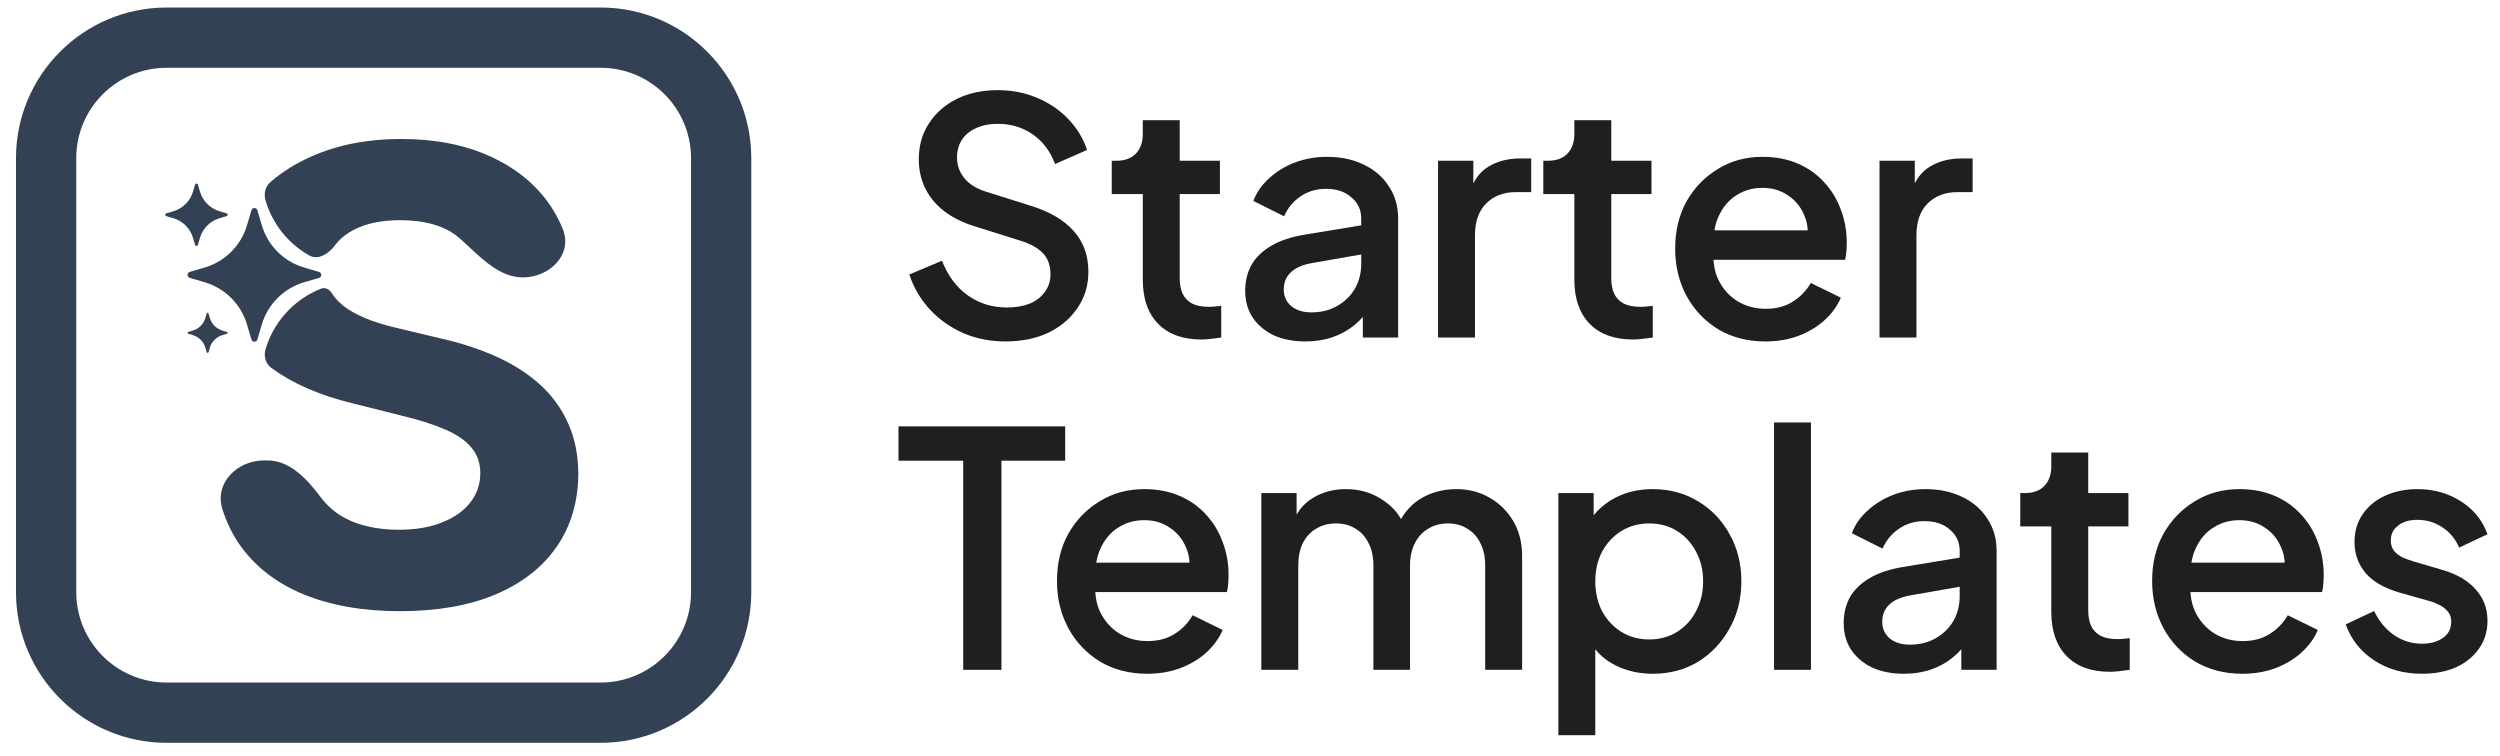 <svg width="119" height="36" viewBox="0 0 119 36" fill="none" xmlns="http://www.w3.org/2000/svg">
<path d="M47.856 16.253C47.13 16.253 46.456 16.119 45.834 15.849C45.212 15.569 44.683 15.191 44.247 14.713C43.812 14.236 43.49 13.687 43.283 13.065L44.838 12.411C45.118 13.127 45.528 13.677 46.067 14.06C46.606 14.444 47.228 14.636 47.934 14.636C48.349 14.636 48.712 14.573 49.023 14.449C49.334 14.314 49.572 14.128 49.738 13.889C49.914 13.651 50.003 13.376 50.003 13.065C50.003 12.639 49.883 12.302 49.645 12.053C49.406 11.805 49.054 11.608 48.587 11.462L46.409 10.778C45.538 10.508 44.874 10.099 44.418 9.549C43.962 8.989 43.734 8.336 43.734 7.589C43.734 6.936 43.895 6.365 44.216 5.878C44.537 5.38 44.978 4.991 45.538 4.711C46.108 4.431 46.757 4.291 47.483 4.291C48.177 4.291 48.81 4.416 49.38 4.665C49.951 4.903 50.438 5.235 50.843 5.66C51.257 6.085 51.558 6.578 51.745 7.138L50.22 7.807C49.992 7.195 49.635 6.723 49.147 6.391C48.67 6.059 48.115 5.894 47.483 5.894C47.099 5.894 46.762 5.961 46.471 6.096C46.181 6.22 45.953 6.407 45.787 6.656C45.632 6.894 45.554 7.174 45.554 7.496C45.554 7.869 45.673 8.201 45.911 8.491C46.15 8.782 46.513 8.999 47 9.145L49.023 9.782C49.946 10.062 50.64 10.467 51.107 10.996C51.574 11.514 51.807 12.162 51.807 12.94C51.807 13.583 51.636 14.153 51.294 14.651C50.962 15.149 50.5 15.543 49.909 15.834C49.318 16.113 48.634 16.253 47.856 16.253Z" fill="#1F1F1F"/>
<path d="M57.181 16.16C56.299 16.16 55.615 15.911 55.128 15.414C54.64 14.916 54.397 14.216 54.397 13.313V9.238H52.919V7.651H53.152C53.546 7.651 53.852 7.537 54.07 7.309C54.288 7.081 54.397 6.77 54.397 6.376V5.722H56.154V7.651H58.068V9.238H56.154V13.236C56.154 13.526 56.201 13.775 56.294 13.982C56.388 14.18 56.538 14.335 56.745 14.449C56.953 14.553 57.222 14.605 57.554 14.605C57.637 14.605 57.73 14.6 57.834 14.589C57.938 14.579 58.036 14.568 58.13 14.558V16.067C57.985 16.088 57.824 16.108 57.648 16.129C57.471 16.15 57.316 16.16 57.181 16.16Z" fill="#1F1F1F"/>
<path d="M62.134 16.253C61.563 16.253 61.06 16.155 60.625 15.958C60.2 15.751 59.868 15.471 59.629 15.118C59.391 14.755 59.271 14.33 59.271 13.842C59.271 13.386 59.37 12.976 59.567 12.614C59.774 12.251 60.091 11.945 60.516 11.696C60.941 11.447 61.475 11.271 62.118 11.167L65.043 10.685V12.069L62.46 12.52C61.994 12.603 61.651 12.754 61.434 12.971C61.216 13.179 61.107 13.448 61.107 13.78C61.107 14.102 61.226 14.366 61.465 14.573C61.714 14.771 62.03 14.869 62.414 14.869C62.891 14.869 63.306 14.765 63.658 14.558C64.021 14.351 64.301 14.076 64.498 13.733C64.695 13.381 64.794 12.992 64.794 12.567V10.405C64.794 9.99 64.638 9.653 64.327 9.394C64.026 9.124 63.622 8.989 63.114 8.989C62.647 8.989 62.237 9.114 61.885 9.362C61.542 9.601 61.288 9.912 61.123 10.296L59.66 9.565C59.816 9.15 60.07 8.787 60.422 8.476C60.775 8.154 61.185 7.905 61.651 7.729C62.129 7.553 62.631 7.465 63.16 7.465C63.824 7.465 64.41 7.589 64.918 7.838C65.437 8.087 65.836 8.434 66.116 8.88C66.406 9.316 66.551 9.824 66.551 10.405V16.067H64.871V14.542L65.229 14.589C65.032 14.931 64.778 15.227 64.467 15.476C64.166 15.725 63.819 15.916 63.425 16.051C63.041 16.186 62.611 16.253 62.134 16.253Z" fill="#1F1F1F"/>
<path d="M68.451 16.067V7.651H70.131V9.347L69.976 9.098C70.162 8.548 70.463 8.154 70.878 7.916C71.293 7.667 71.79 7.542 72.371 7.542H72.885V9.145H72.153C71.573 9.145 71.101 9.326 70.738 9.689C70.385 10.042 70.209 10.55 70.209 11.213V16.067H68.451Z" fill="#1F1F1F"/>
<path d="M77.723 16.16C76.842 16.16 76.157 15.911 75.67 15.414C75.183 14.916 74.939 14.216 74.939 13.313V9.238H73.461V7.651H73.695C74.088 7.651 74.394 7.537 74.612 7.309C74.83 7.081 74.939 6.77 74.939 6.376V5.722H76.697V7.651H78.61V9.238H76.697V13.236C76.697 13.526 76.743 13.775 76.837 13.982C76.93 14.18 77.08 14.335 77.288 14.449C77.495 14.553 77.765 14.605 78.097 14.605C78.18 14.605 78.273 14.6 78.377 14.589C78.48 14.579 78.579 14.568 78.672 14.558V16.067C78.527 16.088 78.366 16.108 78.19 16.129C78.014 16.15 77.858 16.16 77.723 16.16Z" fill="#1F1F1F"/>
<path d="M84.031 16.253C83.191 16.253 82.445 16.062 81.791 15.678C81.148 15.284 80.645 14.755 80.282 14.091C79.919 13.417 79.738 12.665 79.738 11.836C79.738 10.985 79.919 10.233 80.282 9.58C80.656 8.927 81.153 8.414 81.776 8.04C82.398 7.657 83.103 7.465 83.891 7.465C84.524 7.465 85.089 7.574 85.587 7.791C86.085 8.009 86.505 8.31 86.847 8.694C87.189 9.067 87.448 9.497 87.625 9.985C87.811 10.472 87.905 10.991 87.905 11.54C87.905 11.675 87.899 11.815 87.889 11.96C87.879 12.105 87.858 12.24 87.827 12.365H81.122V10.965H86.831L85.991 11.602C86.095 11.094 86.059 10.643 85.882 10.249C85.716 9.845 85.457 9.528 85.105 9.3C84.762 9.062 84.358 8.942 83.891 8.942C83.425 8.942 83.01 9.062 82.647 9.3C82.284 9.528 82.004 9.86 81.807 10.296C81.61 10.721 81.532 11.239 81.573 11.851C81.522 12.422 81.599 12.919 81.807 13.345C82.025 13.77 82.325 14.102 82.709 14.34C83.103 14.579 83.549 14.698 84.047 14.698C84.555 14.698 84.985 14.584 85.338 14.356C85.701 14.128 85.986 13.832 86.194 13.469L87.625 14.169C87.459 14.563 87.199 14.921 86.847 15.242C86.505 15.553 86.09 15.802 85.602 15.989C85.125 16.165 84.602 16.253 84.031 16.253Z" fill="#1F1F1F"/>
<path d="M89.465 16.067V7.651H91.144V9.347L90.989 9.098C91.176 8.548 91.476 8.154 91.891 7.916C92.306 7.667 92.804 7.542 93.385 7.542H93.898V9.145H93.167C92.586 9.145 92.114 9.326 91.751 9.689C91.399 10.042 91.222 10.55 91.222 11.213V16.067H89.465Z" fill="#1F1F1F"/>
<path d="M45.849 31.884V21.929H42.769V20.295H50.703V21.929H47.669V31.884H45.849Z" fill="#1F1F1F"/>
<path d="M54.606 32.071C53.766 32.071 53.019 31.879 52.366 31.495C51.723 31.101 51.22 30.572 50.857 29.909C50.494 29.235 50.312 28.483 50.312 27.653C50.312 26.803 50.494 26.051 50.857 25.398C51.23 24.744 51.728 24.231 52.35 23.858C52.972 23.474 53.678 23.282 54.466 23.282C55.098 23.282 55.663 23.391 56.161 23.609C56.659 23.826 57.079 24.127 57.421 24.511C57.764 24.884 58.023 25.315 58.199 25.802C58.386 26.289 58.479 26.808 58.479 27.358C58.479 27.492 58.474 27.632 58.464 27.777C58.453 27.923 58.432 28.058 58.401 28.182H51.697V26.782H57.406L56.566 27.42C56.669 26.912 56.633 26.46 56.457 26.066C56.291 25.662 56.032 25.346 55.679 25.117C55.337 24.879 54.932 24.76 54.466 24.76C53.999 24.76 53.584 24.879 53.221 25.117C52.858 25.346 52.578 25.677 52.381 26.113C52.184 26.538 52.106 27.057 52.148 27.669C52.096 28.239 52.174 28.737 52.381 29.162C52.599 29.587 52.9 29.919 53.283 30.157C53.678 30.396 54.123 30.515 54.621 30.515C55.129 30.515 55.56 30.401 55.912 30.173C56.275 29.945 56.56 29.649 56.768 29.286L58.199 29.986C58.033 30.381 57.774 30.738 57.421 31.06C57.079 31.371 56.664 31.62 56.177 31.806C55.7 31.983 55.176 32.071 54.606 32.071Z" fill="#1F1F1F"/>
<path d="M60.039 31.884V23.469H61.719V25.289L61.501 25.009C61.678 24.438 61.999 24.008 62.466 23.718C62.932 23.427 63.466 23.282 64.068 23.282C64.742 23.282 65.338 23.463 65.857 23.826C66.386 24.179 66.738 24.651 66.915 25.242L66.417 25.289C66.666 24.615 67.044 24.112 67.552 23.78C68.071 23.448 68.662 23.282 69.326 23.282C69.906 23.282 70.43 23.417 70.897 23.686C71.374 23.956 71.752 24.329 72.032 24.806C72.312 25.283 72.452 25.828 72.452 26.44V31.884H70.695V26.922C70.695 26.497 70.617 26.139 70.461 25.849C70.316 25.548 70.109 25.32 69.839 25.164C69.58 24.998 69.274 24.915 68.921 24.915C68.569 24.915 68.257 24.998 67.988 25.164C67.718 25.32 67.506 25.548 67.35 25.849C67.195 26.149 67.117 26.507 67.117 26.922V31.884H65.374V26.922C65.374 26.497 65.297 26.139 65.141 25.849C64.996 25.548 64.789 25.32 64.519 25.164C64.26 24.998 63.949 24.915 63.586 24.915C63.233 24.915 62.922 24.998 62.652 25.164C62.383 25.32 62.17 25.548 62.014 25.849C61.869 26.149 61.797 26.507 61.797 26.922V31.884H60.039Z" fill="#1F1F1F"/>
<path d="M74.178 34.995V23.469H75.858V25.211L75.656 24.806C75.967 24.329 76.382 23.956 76.9 23.686C77.419 23.417 78.01 23.282 78.674 23.282C79.472 23.282 80.188 23.474 80.82 23.858C81.463 24.241 81.966 24.765 82.329 25.429C82.703 26.092 82.889 26.839 82.889 27.669C82.889 28.498 82.703 29.245 82.329 29.909C81.966 30.572 81.469 31.101 80.836 31.495C80.203 31.879 79.483 32.071 78.674 32.071C78.02 32.071 77.424 31.936 76.885 31.666C76.356 31.397 75.946 31.008 75.656 30.5L75.936 30.173V34.995H74.178ZM78.503 30.438C79 30.438 79.441 30.318 79.825 30.08C80.209 29.841 80.509 29.515 80.727 29.1C80.955 28.675 81.069 28.198 81.069 27.669C81.069 27.14 80.955 26.668 80.727 26.253C80.509 25.838 80.209 25.512 79.825 25.273C79.441 25.035 79 24.915 78.503 24.915C78.015 24.915 77.574 25.035 77.18 25.273C76.797 25.512 76.491 25.838 76.263 26.253C76.045 26.668 75.936 27.14 75.936 27.669C75.936 28.198 76.045 28.675 76.263 29.1C76.491 29.515 76.797 29.841 77.18 30.08C77.574 30.318 78.015 30.438 78.503 30.438Z" fill="#1F1F1F"/>
<path d="M84.444 31.884V20.109H86.201V31.884H84.444Z" fill="#1F1F1F"/>
<path d="M90.621 32.071C90.051 32.071 89.548 31.972 89.112 31.775C88.687 31.568 88.355 31.288 88.117 30.935C87.878 30.572 87.759 30.147 87.759 29.66C87.759 29.203 87.857 28.794 88.054 28.431C88.262 28.068 88.578 27.762 89.003 27.513C89.428 27.264 89.962 27.088 90.605 26.984L93.53 26.502V27.886L90.948 28.337C90.481 28.421 90.139 28.571 89.921 28.789C89.703 28.996 89.594 29.266 89.594 29.598C89.594 29.919 89.714 30.183 89.952 30.391C90.201 30.588 90.517 30.686 90.901 30.686C91.378 30.686 91.793 30.583 92.145 30.375C92.508 30.168 92.788 29.893 92.985 29.551C93.182 29.198 93.281 28.809 93.281 28.384V26.222C93.281 25.807 93.125 25.47 92.814 25.211C92.514 24.941 92.109 24.806 91.601 24.806C91.134 24.806 90.725 24.931 90.372 25.18C90.03 25.418 89.776 25.729 89.61 26.113L88.148 25.382C88.303 24.967 88.557 24.604 88.91 24.293C89.263 23.972 89.672 23.723 90.139 23.546C90.616 23.37 91.119 23.282 91.648 23.282C92.311 23.282 92.897 23.406 93.405 23.655C93.924 23.904 94.323 24.252 94.603 24.698C94.894 25.133 95.039 25.641 95.039 26.222V31.884H93.359V30.36L93.716 30.406C93.519 30.749 93.265 31.044 92.954 31.293C92.654 31.542 92.306 31.734 91.912 31.869C91.528 32.003 91.098 32.071 90.621 32.071Z" fill="#1F1F1F"/>
<path d="M100.427 31.977C99.545 31.977 98.861 31.729 98.373 31.231C97.886 30.733 97.642 30.033 97.642 29.131V25.055H96.164V23.469H96.398C96.792 23.469 97.098 23.355 97.315 23.126C97.533 22.898 97.642 22.587 97.642 22.193V21.54H99.4V23.469H101.313V25.055H99.4V29.053C99.4 29.343 99.447 29.592 99.54 29.8C99.633 29.997 99.784 30.152 99.991 30.266C100.198 30.37 100.468 30.422 100.8 30.422C100.883 30.422 100.976 30.417 101.08 30.406C101.184 30.396 101.282 30.386 101.375 30.375V31.884C101.23 31.905 101.07 31.926 100.893 31.946C100.717 31.967 100.561 31.977 100.427 31.977Z" fill="#1F1F1F"/>
<path d="M106.734 32.071C105.894 32.071 105.148 31.879 104.494 31.495C103.851 31.101 103.349 30.572 102.986 29.909C102.623 29.235 102.441 28.483 102.441 27.653C102.441 26.803 102.623 26.051 102.986 25.398C103.359 24.744 103.857 24.231 104.479 23.858C105.101 23.474 105.806 23.282 106.594 23.282C107.227 23.282 107.792 23.391 108.29 23.609C108.788 23.826 109.208 24.127 109.55 24.511C109.892 24.884 110.151 25.315 110.328 25.802C110.514 26.289 110.608 26.808 110.608 27.358C110.608 27.492 110.603 27.632 110.592 27.777C110.582 27.923 110.561 28.058 110.53 28.182H103.826V26.782H109.534L108.694 27.42C108.798 26.912 108.762 26.46 108.586 26.066C108.42 25.662 108.16 25.346 107.808 25.117C107.466 24.879 107.061 24.76 106.594 24.76C106.128 24.76 105.713 24.879 105.35 25.117C104.987 25.346 104.707 25.677 104.51 26.113C104.313 26.538 104.235 27.057 104.277 27.669C104.225 28.239 104.303 28.737 104.51 29.162C104.728 29.587 105.029 29.919 105.412 30.157C105.806 30.396 106.252 30.515 106.75 30.515C107.258 30.515 107.689 30.401 108.041 30.173C108.404 29.945 108.689 29.649 108.897 29.286L110.328 29.986C110.162 30.381 109.903 30.738 109.55 31.06C109.208 31.371 108.793 31.62 108.306 31.806C107.829 31.983 107.305 32.071 106.734 32.071Z" fill="#1F1F1F"/>
<path d="M115.279 32.071C114.418 32.071 113.661 31.858 113.008 31.433C112.365 31.008 111.914 30.438 111.654 29.722L113.008 29.084C113.236 29.561 113.547 29.94 113.941 30.22C114.345 30.5 114.791 30.64 115.279 30.64C115.694 30.64 116.031 30.546 116.29 30.36C116.549 30.173 116.679 29.919 116.679 29.598C116.679 29.39 116.622 29.224 116.508 29.1C116.394 28.965 116.248 28.856 116.072 28.773C115.906 28.69 115.735 28.628 115.559 28.586L114.237 28.213C113.511 28.006 112.966 27.695 112.603 27.28C112.251 26.855 112.074 26.362 112.074 25.802C112.074 25.294 112.204 24.853 112.463 24.48C112.723 24.096 113.08 23.8 113.537 23.593C113.993 23.386 114.506 23.282 115.077 23.282C115.844 23.282 116.528 23.474 117.13 23.858C117.731 24.231 118.157 24.755 118.405 25.429L117.052 26.066C116.886 25.662 116.622 25.34 116.259 25.102C115.906 24.863 115.507 24.744 115.061 24.744C114.677 24.744 114.371 24.837 114.143 25.024C113.915 25.201 113.801 25.434 113.801 25.724C113.801 25.921 113.853 26.087 113.957 26.222C114.06 26.346 114.195 26.45 114.361 26.533C114.527 26.606 114.698 26.668 114.874 26.72L116.243 27.124C116.938 27.321 117.472 27.632 117.845 28.058C118.219 28.472 118.405 28.97 118.405 29.551C118.405 30.049 118.271 30.489 118.001 30.873C117.742 31.246 117.379 31.542 116.912 31.76C116.445 31.967 115.901 32.071 115.279 32.071Z" fill="#1F1F1F"/>
<path fill-rule="evenodd" clip-rule="evenodd" d="M28.589 3.226H7.934C5.557 3.226 3.63 5.153 3.63 7.53V28.186C3.63 30.562 5.557 32.489 7.934 32.489H28.589C30.966 32.489 32.893 30.562 32.893 28.186V7.53C32.893 5.153 30.966 3.226 28.589 3.226ZM7.934 0.358C3.973 0.358 0.761 3.569 0.761 7.53V28.186C0.761 32.147 3.973 35.358 7.934 35.358H28.589C32.55 35.358 35.761 32.147 35.761 28.186V7.53C35.761 3.569 32.55 0.358 28.589 0.358H7.934Z" fill="#334155"/>
<path fill-rule="evenodd" clip-rule="evenodd" d="M21.911 11.369C21.843 11.309 21.773 11.251 21.698 11.196C21.05 10.719 20.171 10.481 19.06 10.481C18.306 10.481 17.669 10.588 17.149 10.801C16.63 11.008 16.231 11.296 15.953 11.666C15.655 12.074 15.147 12.405 14.708 12.155C14.363 11.958 14.045 11.716 13.762 11.433C13.235 10.906 12.848 10.255 12.638 9.539C12.545 9.224 12.627 8.88 12.875 8.664C13.43 8.183 14.079 7.777 14.821 7.448C16.074 6.893 17.498 6.615 19.092 6.615C20.715 6.615 22.132 6.893 23.342 7.448C24.559 8.004 25.506 8.776 26.182 9.765C26.43 10.127 26.633 10.51 26.793 10.914C27.267 12.112 26.173 13.204 24.886 13.204C23.88 13.204 23.075 12.452 22.315 11.741L22.315 11.741C22.179 11.614 22.045 11.489 21.911 11.369ZM15.291 13.738C15.482 13.663 15.686 13.776 15.793 13.951C15.978 14.243 16.231 14.495 16.551 14.709C16.872 14.915 17.242 15.097 17.662 15.254C18.082 15.403 18.53 15.531 19.007 15.638L20.972 16.108C21.926 16.321 22.801 16.606 23.598 16.962C24.396 17.318 25.086 17.756 25.67 18.275C26.254 18.795 26.706 19.407 27.026 20.112C27.353 20.817 27.521 21.625 27.528 22.536C27.521 23.874 27.179 25.034 26.503 26.017C25.834 26.992 24.866 27.75 23.598 28.291C22.338 28.825 20.819 29.092 19.039 29.092C17.274 29.092 15.736 28.821 14.426 28.28C13.124 27.739 12.106 26.939 11.373 25.878C11.034 25.38 10.771 24.828 10.582 24.22C10.202 22.995 11.286 21.916 12.568 21.916H12.735C13.843 21.916 14.667 22.868 15.334 23.753C15.711 24.237 16.213 24.604 16.84 24.853C17.473 25.095 18.188 25.216 18.986 25.216C19.769 25.216 20.448 25.102 21.025 24.874C21.609 24.646 22.061 24.33 22.381 23.924C22.701 23.518 22.862 23.052 22.862 22.525C22.862 22.034 22.716 21.621 22.424 21.287C22.139 20.952 21.719 20.667 21.164 20.432C20.616 20.197 19.943 19.984 19.146 19.792L16.765 19.194C15.203 18.814 13.919 18.252 12.914 17.51C12.643 17.309 12.542 16.955 12.638 16.631C12.848 15.916 13.235 15.265 13.762 14.738C14.198 14.301 14.719 13.961 15.291 13.738ZM12.462 10.721L12.252 10.01C12.243 9.979 12.225 9.952 12.199 9.933C12.173 9.914 12.142 9.903 12.11 9.903C12.078 9.903 12.046 9.914 12.021 9.933C11.995 9.952 11.976 9.979 11.967 10.01L11.758 10.721C11.618 11.198 11.36 11.632 11.008 11.984C10.657 12.335 10.223 12.593 9.746 12.733L9.035 12.942C8.892 12.985 8.892 13.186 9.035 13.228L9.746 13.437C10.223 13.577 10.657 13.835 11.008 14.187C11.36 14.538 11.617 14.972 11.758 15.449L11.967 16.16C12.009 16.302 12.211 16.302 12.252 16.16L12.462 15.449C12.602 14.972 12.86 14.538 13.211 14.187C13.563 13.835 13.997 13.577 14.474 13.437L15.185 13.228C15.327 13.186 15.327 12.984 15.185 12.943L14.474 12.733C13.997 12.593 13.563 12.335 13.211 11.984C12.86 11.632 12.602 11.198 12.462 10.721ZM9.925 14.921L9.988 15.134C10.03 15.277 10.108 15.407 10.213 15.513C10.319 15.618 10.449 15.695 10.592 15.738L10.805 15.8C10.848 15.813 10.848 15.873 10.805 15.886L10.592 15.949C10.449 15.991 10.319 16.068 10.213 16.174C10.108 16.279 10.03 16.409 9.988 16.552L9.925 16.766C9.913 16.808 9.852 16.808 9.84 16.766L9.777 16.552C9.735 16.409 9.658 16.279 9.552 16.174C9.447 16.068 9.316 15.991 9.173 15.949L8.96 15.886C8.917 15.873 8.917 15.813 8.96 15.8L9.173 15.737C9.316 15.695 9.447 15.618 9.552 15.513C9.658 15.407 9.735 15.277 9.777 15.134L9.84 14.921C9.842 14.911 9.848 14.903 9.856 14.897C9.864 14.892 9.873 14.888 9.883 14.888C9.892 14.888 9.902 14.892 9.909 14.897C9.917 14.903 9.923 14.911 9.925 14.921ZM9.517 9.118L9.419 8.786C9.415 8.772 9.406 8.759 9.394 8.75C9.382 8.741 9.367 8.736 9.352 8.736C9.337 8.736 9.323 8.741 9.311 8.75C9.299 8.759 9.29 8.772 9.286 8.786L9.188 9.118C9.123 9.341 9.002 9.543 8.838 9.707C8.674 9.871 8.472 9.992 8.249 10.057L7.917 10.155C7.851 10.174 7.851 10.268 7.917 10.288L8.249 10.386C8.472 10.451 8.674 10.571 8.838 10.735C9.002 10.899 9.123 11.102 9.188 11.324L9.286 11.656C9.305 11.723 9.399 11.723 9.419 11.656L9.517 11.325C9.582 11.102 9.702 10.899 9.866 10.735C10.03 10.571 10.233 10.451 10.456 10.386L10.787 10.288C10.854 10.268 10.854 10.174 10.787 10.155L10.456 10.057C10.233 9.992 10.03 9.871 9.866 9.707C9.702 9.543 9.582 9.341 9.517 9.118Z" fill="#334155"/>
</svg>
